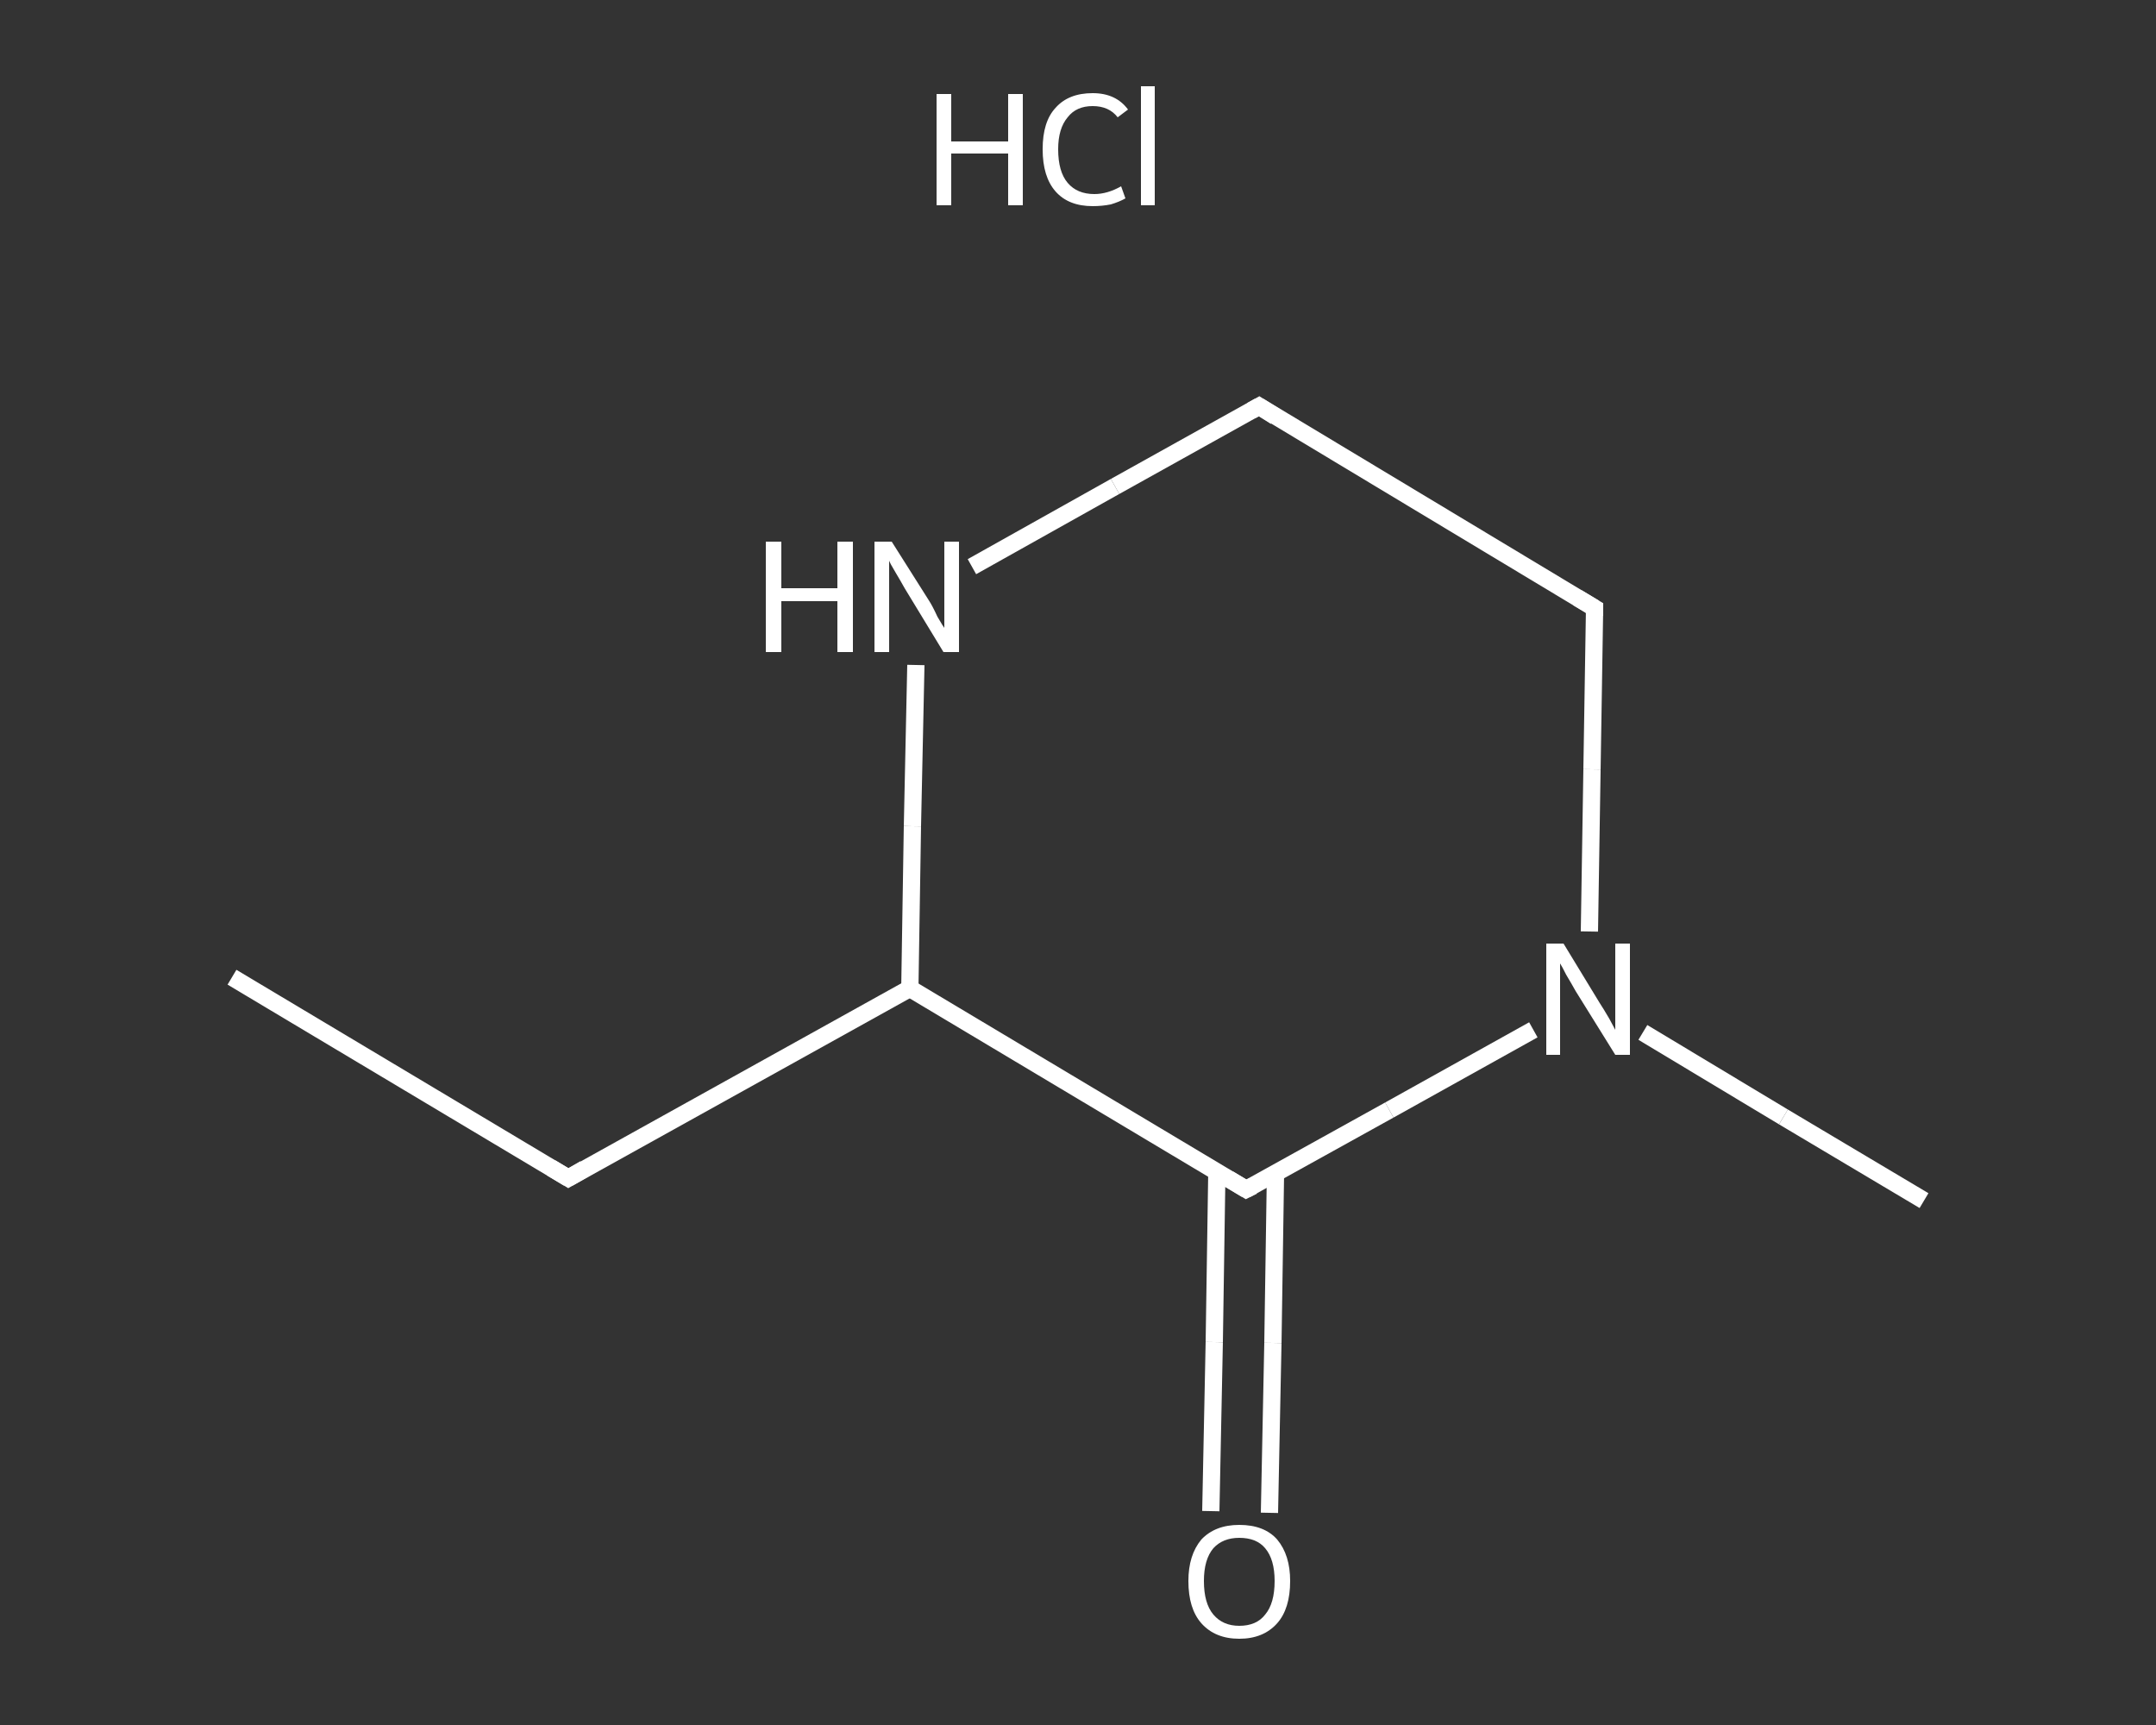 <?xml version='1.0' encoding='iso-8859-1'?>
<svg version='1.1' baseProfile='full'
              xmlns='http://www.w3.org/2000/svg'
                      xmlns:rdkit='http://www.rdkit.org/xml'
                      xmlns:xlink='http://www.w3.org/1999/xlink'
                  xml:space='preserve'
width='250px' height='200px' viewBox='0 0 250 200'>
<rect x="0" y="0" width="250" height="200" fill="#333333" stroke="none"/>
<!-- END OF HEADER -->
<rect style='opacity:1.0;fill:transparent;stroke:none' width='250.0' height='200.0' x='0.0' y='0.0'> </rect>
<path class='bond-0 atom-0 atom-1' d='M 26.9,113.3 L 65.9,136.6' style='fill:none;fill-rule:evenodd;stroke:#FFFFFF;stroke-width:2.0px;stroke-linecap:butt;stroke-linejoin:miter;stroke-opacity:1' />
<path class='bond-1 atom-1 atom-2' d='M 65.9,136.6 L 105.5,114.6' style='fill:none;fill-rule:evenodd;stroke:#FFFFFF;stroke-width:2.0px;stroke-linecap:butt;stroke-linejoin:miter;stroke-opacity:1' />
<path class='bond-2 atom-2 atom-3' d='M 105.5,114.6 L 105.8,95.8' style='fill:none;fill-rule:evenodd;stroke:#FFFFFF;stroke-width:2.0px;stroke-linecap:butt;stroke-linejoin:miter;stroke-opacity:1' />
<path class='bond-2 atom-2 atom-3' d='M 105.8,95.8 L 106.2,77.1' style='fill:none;fill-rule:evenodd;stroke:#FFFFFF;stroke-width:2.0px;stroke-linecap:butt;stroke-linejoin:miter;stroke-opacity:1' />
<path class='bond-3 atom-3 atom-4' d='M 112.7,65.7 L 129.3,56.4' style='fill:none;fill-rule:evenodd;stroke:#FFFFFF;stroke-width:2.0px;stroke-linecap:butt;stroke-linejoin:miter;stroke-opacity:1' />
<path class='bond-3 atom-3 atom-4' d='M 129.3,56.4 L 146.0,47.1' style='fill:none;fill-rule:evenodd;stroke:#FFFFFF;stroke-width:2.0px;stroke-linecap:butt;stroke-linejoin:miter;stroke-opacity:1' />
<path class='bond-4 atom-4 atom-5' d='M 146.0,47.1 L 184.9,70.5' style='fill:none;fill-rule:evenodd;stroke:#FFFFFF;stroke-width:2.0px;stroke-linecap:butt;stroke-linejoin:miter;stroke-opacity:1' />
<path class='bond-5 atom-5 atom-6' d='M 184.9,70.5 L 184.6,89.2' style='fill:none;fill-rule:evenodd;stroke:#FFFFFF;stroke-width:2.0px;stroke-linecap:butt;stroke-linejoin:miter;stroke-opacity:1' />
<path class='bond-5 atom-5 atom-6' d='M 184.6,89.2 L 184.3,108.0' style='fill:none;fill-rule:evenodd;stroke:#FFFFFF;stroke-width:2.0px;stroke-linecap:butt;stroke-linejoin:miter;stroke-opacity:1' />
<path class='bond-6 atom-6 atom-7' d='M 190.5,119.7 L 206.8,129.5' style='fill:none;fill-rule:evenodd;stroke:#FFFFFF;stroke-width:2.0px;stroke-linecap:butt;stroke-linejoin:miter;stroke-opacity:1' />
<path class='bond-6 atom-6 atom-7' d='M 206.8,129.5 L 223.1,139.2' style='fill:none;fill-rule:evenodd;stroke:#FFFFFF;stroke-width:2.0px;stroke-linecap:butt;stroke-linejoin:miter;stroke-opacity:1' />
<path class='bond-7 atom-6 atom-8' d='M 177.8,119.4 L 161.1,128.7' style='fill:none;fill-rule:evenodd;stroke:#FFFFFF;stroke-width:2.0px;stroke-linecap:butt;stroke-linejoin:miter;stroke-opacity:1' />
<path class='bond-7 atom-6 atom-8' d='M 161.1,128.7 L 144.5,137.9' style='fill:none;fill-rule:evenodd;stroke:#FFFFFF;stroke-width:2.0px;stroke-linecap:butt;stroke-linejoin:miter;stroke-opacity:1' />
<path class='bond-8 atom-8 atom-9' d='M 141.1,135.9 L 140.8,155.6' style='fill:none;fill-rule:evenodd;stroke:#FFFFFF;stroke-width:2.0px;stroke-linecap:butt;stroke-linejoin:miter;stroke-opacity:1' />
<path class='bond-8 atom-8 atom-9' d='M 140.8,155.6 L 140.4,175.2' style='fill:none;fill-rule:evenodd;stroke:#FFFFFF;stroke-width:2.0px;stroke-linecap:butt;stroke-linejoin:miter;stroke-opacity:1' />
<path class='bond-8 atom-8 atom-9' d='M 147.9,136.0 L 147.6,155.7' style='fill:none;fill-rule:evenodd;stroke:#FFFFFF;stroke-width:2.0px;stroke-linecap:butt;stroke-linejoin:miter;stroke-opacity:1' />
<path class='bond-8 atom-8 atom-9' d='M 147.6,155.7 L 147.2,175.4' style='fill:none;fill-rule:evenodd;stroke:#FFFFFF;stroke-width:2.0px;stroke-linecap:butt;stroke-linejoin:miter;stroke-opacity:1' />
<path class='bond-9 atom-8 atom-2' d='M 144.5,137.9 L 105.5,114.6' style='fill:none;fill-rule:evenodd;stroke:#FFFFFF;stroke-width:2.0px;stroke-linecap:butt;stroke-linejoin:miter;stroke-opacity:1' />
<path d='M 63.9,135.4 L 65.9,136.6 L 67.8,135.5' style='fill:none;stroke:#FFFFFF;stroke-width:2.0px;stroke-linecap:butt;stroke-linejoin:miter;stroke-opacity:1;' />
<path d='M 145.1,47.6 L 146.0,47.1 L 147.9,48.3' style='fill:none;stroke:#FFFFFF;stroke-width:2.0px;stroke-linecap:butt;stroke-linejoin:miter;stroke-opacity:1;' />
<path d='M 182.9,69.3 L 184.9,70.5 L 184.9,71.4' style='fill:none;stroke:#FFFFFF;stroke-width:2.0px;stroke-linecap:butt;stroke-linejoin:miter;stroke-opacity:1;' />
<path d='M 145.3,137.5 L 144.5,137.9 L 142.5,136.7' style='fill:none;stroke:#FFFFFF;stroke-width:2.0px;stroke-linecap:butt;stroke-linejoin:miter;stroke-opacity:1;' />
<path class='atom-3' d='M 88.8 62.8
L 90.6 62.8
L 90.6 68.2
L 97.1 68.2
L 97.1 62.8
L 98.9 62.8
L 98.9 75.6
L 97.1 75.6
L 97.1 69.7
L 90.6 69.7
L 90.6 75.6
L 88.8 75.6
L 88.8 62.8
' fill='#FFFFFF'/>
<path class='atom-3' d='M 103.4 62.8
L 107.7 69.6
Q 108.1 70.2, 108.7 71.5
Q 109.4 72.7, 109.5 72.8
L 109.5 62.8
L 111.2 62.8
L 111.2 75.6
L 109.4 75.6
L 104.9 68.2
Q 104.4 67.3, 103.8 66.3
Q 103.2 65.3, 103.1 65.0
L 103.1 75.6
L 101.4 75.6
L 101.4 62.8
L 103.4 62.8
' fill='#FFFFFF'/>
<path class='atom-6' d='M 181.3 109.4
L 185.5 116.3
Q 185.9 116.9, 186.6 118.1
Q 187.3 119.4, 187.3 119.4
L 187.3 109.4
L 189.0 109.4
L 189.0 122.3
L 187.3 122.3
L 182.7 114.9
Q 182.2 114.0, 181.6 113.0
Q 181.1 112.0, 180.9 111.7
L 180.9 122.3
L 179.3 122.3
L 179.3 109.4
L 181.3 109.4
' fill='#FFFFFF'/>
<path class='atom-9' d='M 137.8 183.3
Q 137.8 180.3, 139.3 178.5
Q 140.9 176.8, 143.7 176.8
Q 146.6 176.8, 148.1 178.5
Q 149.6 180.3, 149.6 183.3
Q 149.6 186.5, 148.1 188.2
Q 146.5 190.0, 143.7 190.0
Q 140.9 190.0, 139.3 188.2
Q 137.8 186.5, 137.8 183.3
M 143.7 188.5
Q 145.7 188.5, 146.7 187.2
Q 147.8 185.9, 147.8 183.3
Q 147.8 180.8, 146.7 179.5
Q 145.7 178.3, 143.7 178.3
Q 141.8 178.3, 140.7 179.5
Q 139.6 180.8, 139.6 183.3
Q 139.6 185.9, 140.7 187.2
Q 141.8 188.5, 143.7 188.5
' fill='#FFFFFF'/>
<path class='atom-10' d='M 108.6 10.9
L 110.3 10.9
L 110.3 16.4
L 116.9 16.4
L 116.9 10.9
L 118.6 10.9
L 118.6 23.8
L 116.9 23.8
L 116.9 17.8
L 110.3 17.8
L 110.3 23.8
L 108.6 23.8
L 108.6 10.9
' fill='#FFFFFF'/>
<path class='atom-10' d='M 120.9 17.3
Q 120.9 14.1, 122.4 12.5
Q 123.9 10.8, 126.7 10.8
Q 129.4 10.8, 130.8 12.7
L 129.6 13.6
Q 128.6 12.3, 126.7 12.3
Q 124.8 12.3, 123.8 13.6
Q 122.7 14.9, 122.7 17.3
Q 122.7 19.9, 123.8 21.2
Q 124.9 22.5, 126.9 22.5
Q 128.4 22.5, 130.0 21.6
L 130.5 23.0
Q 129.8 23.4, 128.8 23.7
Q 127.8 23.9, 126.7 23.9
Q 123.9 23.9, 122.4 22.2
Q 120.9 20.5, 120.9 17.3
' fill='#FFFFFF'/>
<path class='atom-10' d='M 132.3 10.0
L 133.9 10.0
L 133.9 23.8
L 132.3 23.8
L 132.3 10.0
' fill='#FFFFFF'/>
</svg>
